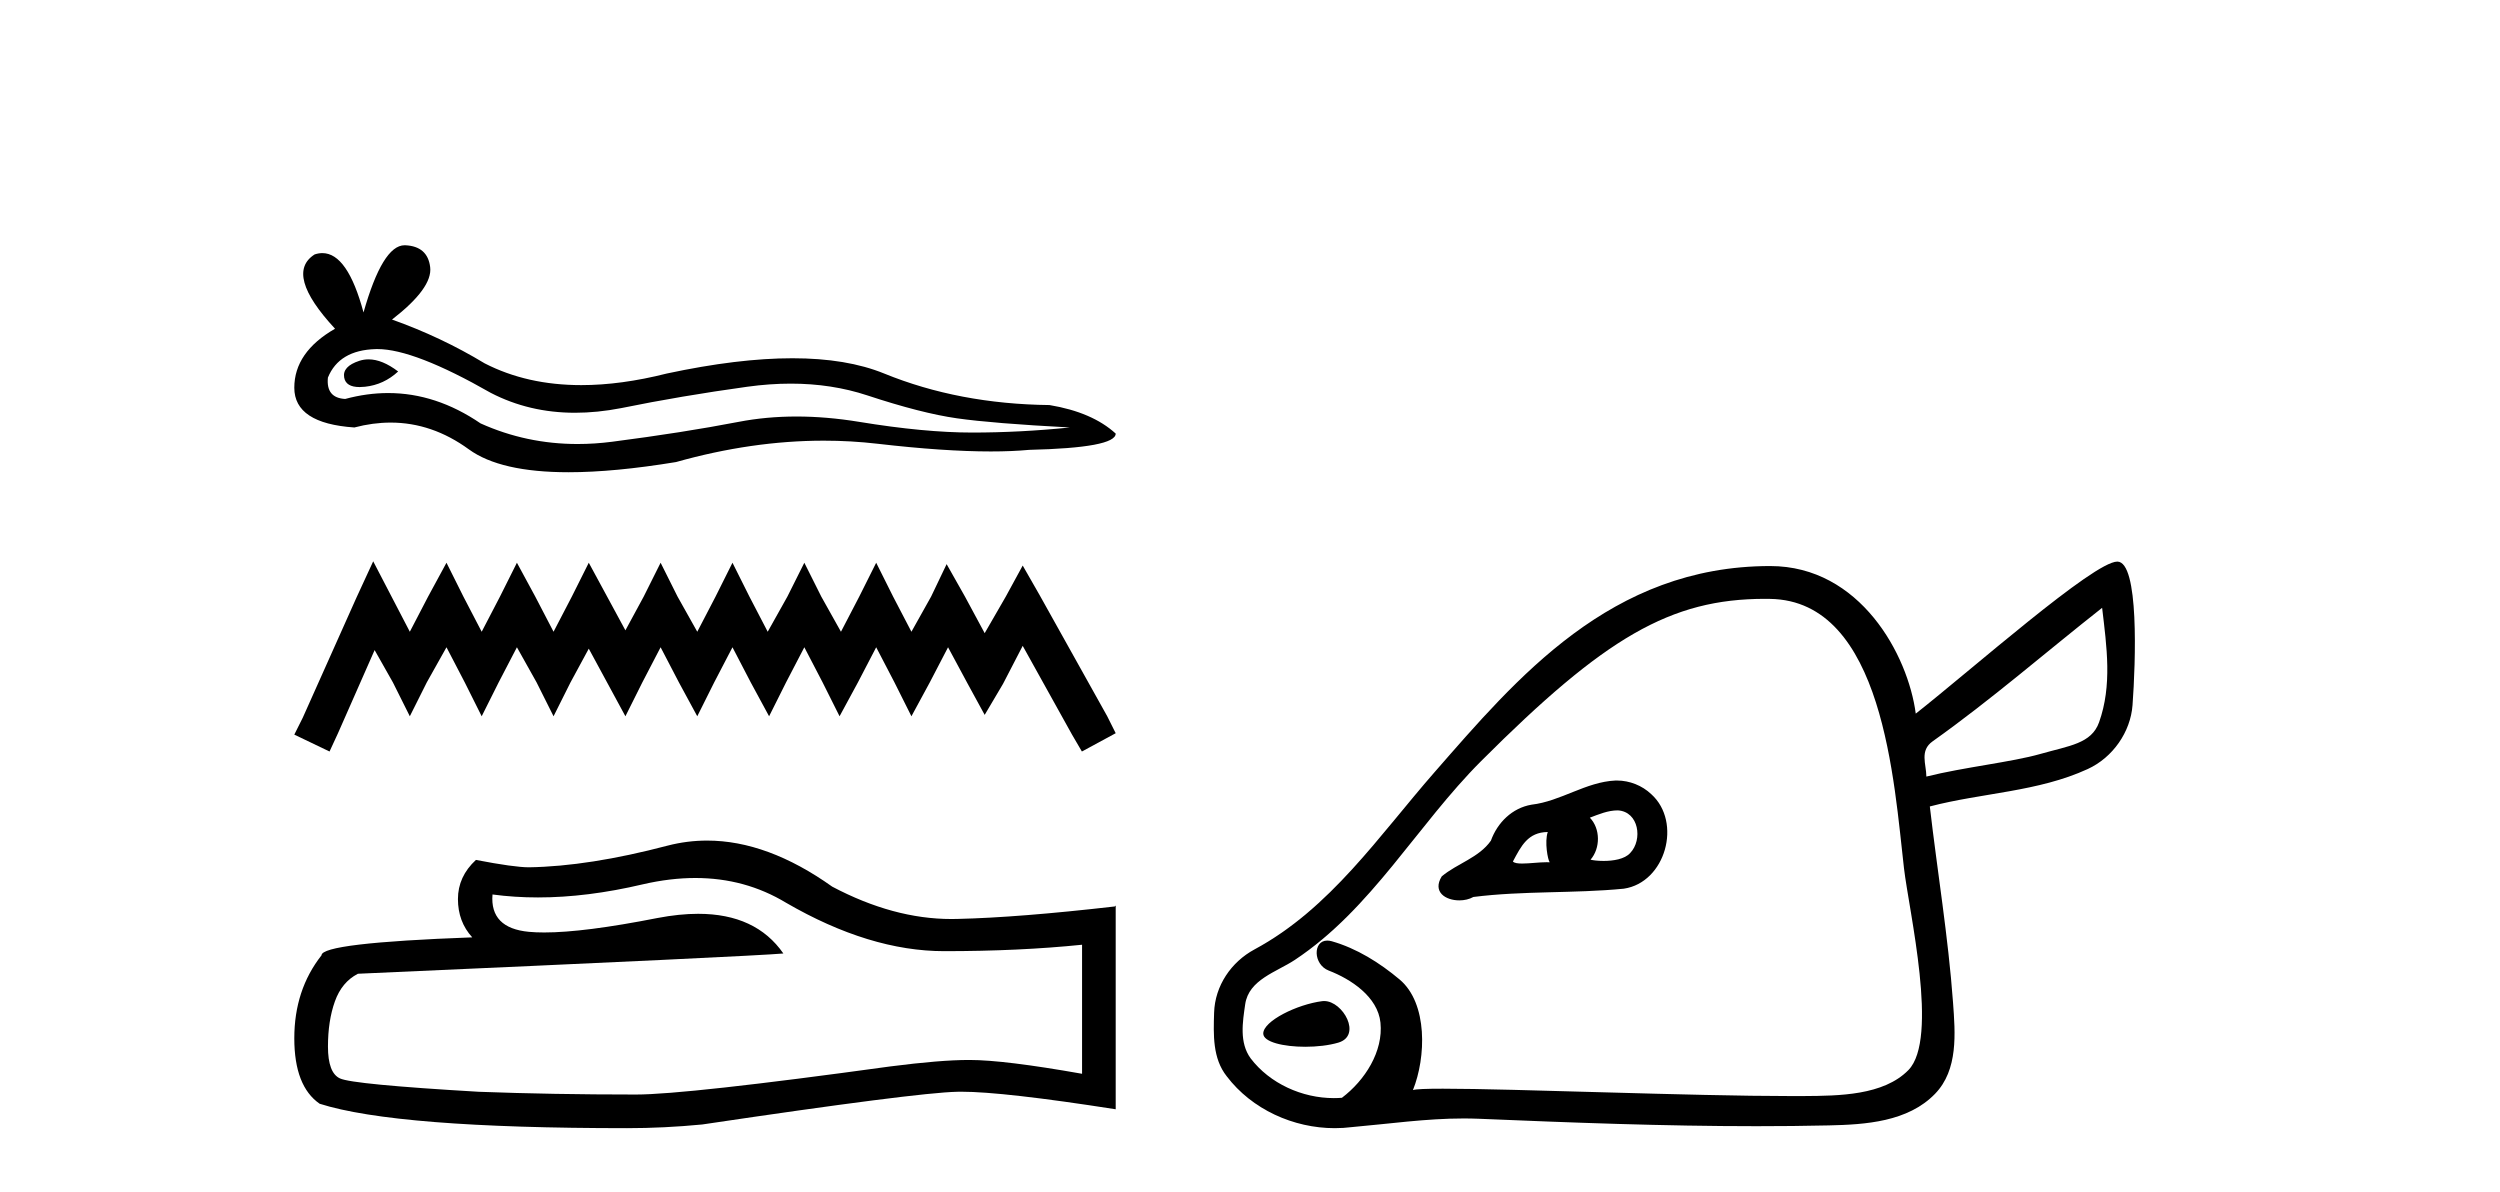 <?xml version='1.0' encoding='UTF-8' standalone='yes'?><svg xmlns='http://www.w3.org/2000/svg' xmlns:xlink='http://www.w3.org/1999/xlink' width='86.0' height='41.0' ><path d='M 12.679 12.362 Q 12.517 12.362 12.365 12.411 Q 11.77 12.604 11.84 12.989 Q 11.899 13.315 12.372 13.315 Q 12.458 13.315 12.558 13.304 Q 13.205 13.234 13.696 12.779 Q 13.148 12.362 12.679 12.362 ZM 12.982 12.008 Q 14.246 12.008 16.882 13.514 Q 18.204 14.199 19.781 14.199 Q 20.543 14.199 21.364 14.04 Q 23.429 13.619 25.705 13.304 Q 26.478 13.197 27.203 13.197 Q 28.611 13.197 29.837 13.602 Q 31.693 14.215 32.918 14.39 Q 34.144 14.565 36.805 14.705 Q 35.089 14.88 33.443 14.88 Q 31.798 14.88 29.557 14.512 Q 28.436 14.328 27.399 14.328 Q 26.362 14.328 25.408 14.512 Q 23.499 14.88 21.066 15.195 Q 20.458 15.274 19.87 15.274 Q 18.107 15.274 16.532 14.565 Q 15.002 13.521 13.354 13.521 Q 12.626 13.521 11.875 13.724 Q 11.21 13.689 11.28 12.989 Q 11.665 12.044 12.925 12.009 Q 12.953 12.008 12.982 12.008 ZM 13.918 8.437 Q 13.161 8.437 12.505 10.748 Q 11.957 8.707 11.09 8.707 Q 10.961 8.707 10.824 8.752 Q 9.774 9.418 11.525 11.308 Q 10.124 12.114 10.124 13.339 Q 10.124 14.565 12.19 14.705 Q 12.829 14.537 13.438 14.537 Q 14.865 14.537 16.129 15.458 Q 17.211 16.245 19.56 16.245 Q 21.125 16.245 23.254 15.895 Q 25.869 15.159 28.336 15.159 Q 29.272 15.159 30.187 15.265 Q 32.474 15.53 34.082 15.53 Q 34.813 15.53 35.404 15.475 Q 38.38 15.405 38.38 14.915 Q 37.575 14.18 36.104 13.934 Q 32.988 13.899 30.415 12.849 Q 29.128 12.324 27.259 12.324 Q 25.39 12.324 22.939 12.849 Q 21.359 13.248 19.996 13.248 Q 18.129 13.248 16.672 12.499 Q 15.166 11.589 13.485 10.993 Q 14.886 9.908 14.798 9.19 Q 14.711 8.472 13.941 8.437 Q 13.929 8.437 13.918 8.437 Z' style='fill:#000000;stroke:none' /><path d='M 12.838 19.309 L 12.257 20.569 L 10.415 24.689 L 10.124 25.271 L 11.336 25.852 L 11.627 25.222 L 12.887 22.363 L 13.517 23.477 L 14.098 24.64 L 14.68 23.477 L 15.359 22.266 L 15.989 23.477 L 16.57 24.64 L 17.152 23.477 L 17.782 22.266 L 18.46 23.477 L 19.042 24.64 L 19.624 23.477 L 20.254 22.314 L 20.884 23.477 L 21.514 24.64 L 22.095 23.477 L 22.725 22.266 L 23.356 23.477 L 23.986 24.64 L 24.567 23.477 L 25.197 22.266 L 25.827 23.477 L 26.457 24.64 L 27.039 23.477 L 27.669 22.266 L 28.299 23.477 L 28.881 24.64 L 29.511 23.477 L 30.141 22.266 L 30.771 23.477 L 31.353 24.64 L 31.983 23.477 L 32.613 22.266 L 33.291 23.526 L 33.873 24.592 L 34.503 23.526 L 35.181 22.217 L 36.878 25.271 L 37.217 25.852 L 38.38 25.222 L 38.089 24.64 L 35.763 20.472 L 35.181 19.455 L 34.6 20.521 L 33.873 21.781 L 33.194 20.521 L 32.564 19.406 L 32.031 20.521 L 31.353 21.732 L 30.722 20.521 L 30.141 19.358 L 29.559 20.521 L 28.929 21.732 L 28.251 20.521 L 27.669 19.358 L 27.087 20.521 L 26.409 21.732 L 25.779 20.521 L 25.197 19.358 L 24.616 20.521 L 23.986 21.732 L 23.307 20.521 L 22.725 19.358 L 22.144 20.521 L 21.514 21.684 L 20.884 20.521 L 20.254 19.358 L 19.672 20.521 L 19.042 21.732 L 18.412 20.521 L 17.782 19.358 L 17.2 20.521 L 16.57 21.732 L 15.94 20.521 L 15.359 19.358 L 14.728 20.521 L 14.098 21.732 L 13.468 20.521 L 12.838 19.309 Z' style='fill:#000000;stroke:none' /><path d='M 23.921 30.203 Q 25.632 30.203 27.043 31.056 Q 29.913 32.72 32.482 32.72 Q 35.066 32.72 37.223 32.499 L 37.223 36.938 Q 34.543 36.463 33.354 36.463 L 33.322 36.463 Q 32.355 36.463 30.626 36.685 Q 23.602 37.652 21.874 37.652 Q 19.004 37.652 16.467 37.557 Q 12.122 37.303 11.694 37.097 Q 11.282 36.907 11.282 36.003 Q 11.282 35.115 11.52 34.449 Q 11.757 33.783 12.312 33.497 Q 25.885 32.895 26.948 32.8 Q 26.002 31.435 24.017 31.435 Q 23.373 31.435 22.619 31.579 Q 20.091 32.077 18.721 32.077 Q 18.432 32.077 18.195 32.055 Q 16.847 31.928 16.942 30.77 L 16.942 30.77 Q 17.699 30.872 18.506 30.872 Q 20.2 30.872 22.112 30.421 Q 23.055 30.203 23.921 30.203 ZM 24.325 28.916 Q 23.638 28.916 22.968 29.089 Q 20.256 29.803 18.195 29.835 Q 17.688 29.835 16.372 29.581 Q 15.753 30.152 15.753 30.929 Q 15.753 31.706 16.245 32.245 Q 11.06 32.435 11.06 32.863 Q 10.124 34.052 10.124 35.717 Q 10.124 37.366 10.996 37.969 Q 13.628 38.809 21.572 38.809 Q 22.841 38.809 24.157 38.682 Q 31.514 37.588 32.926 37.557 Q 32.992 37.555 33.065 37.555 Q 34.514 37.555 38.38 38.159 L 38.38 31.151 L 38.348 31.182 Q 35.034 31.563 32.941 31.611 Q 32.834 31.614 32.726 31.614 Q 30.735 31.614 28.629 30.501 Q 26.4 28.916 24.325 28.916 Z' style='fill:#000000;stroke:none' /><path d='M 72.313 20.909 C 72.473 22.262 72.661 23.573 72.209 24.845 C 71.947 25.583 71.184 25.651 70.192 25.935 C 69.2 26.218 67.562 26.39 66.267 26.714 C 66.264 26.279 66.028 25.823 66.485 25.5 C 68.49 24.077 70.37 22.439 72.313 20.909 ZM 55.648 27.877 C 55.65 27.877 55.653 27.877 55.655 27.877 C 56.378 27.92 56.515 28.888 56.08 29.342 C 55.889 29.558 55.488 29.616 55.163 29.616 C 54.962 29.616 54.79 29.594 54.715 29.573 C 55.057 29.178 55.058 28.507 54.691 28.128 C 54.998 28.012 55.314 27.877 55.648 27.877 ZM 53.31 29.663 C 53.31 29.663 53.31 29.663 53.31 29.663 L 53.31 29.663 C 53.31 29.663 53.31 29.663 53.31 29.663 ZM 53.243 28.621 C 53.127 28.961 53.245 29.586 53.31 29.663 L 53.31 29.663 C 53.278 29.661 53.243 29.66 53.207 29.66 C 52.953 29.66 52.611 29.706 52.36 29.706 C 52.209 29.706 52.091 29.689 52.044 29.636 C 52.329 29.102 52.558 28.629 53.243 28.621 ZM 55.623 26.85 C 55.606 26.85 55.59 26.85 55.573 26.85 C 54.55 26.897 53.693 27.564 52.684 27.681 C 52.019 27.794 51.51 28.299 51.287 28.919 C 50.876 29.506 50.127 29.702 49.596 30.147 C 49.267 30.682 49.726 30.973 50.2 30.973 C 50.372 30.973 50.545 30.935 50.683 30.856 C 52.4 30.639 54.139 30.739 55.858 30.571 C 57.298 30.359 57.871 28.282 56.804 27.32 C 56.489 27.021 56.057 26.85 55.623 26.85 ZM 45.553 34.436 C 45.531 34.436 45.51 34.437 45.489 34.439 C 44.622 34.549 43.456 35.123 43.456 35.554 C 43.456 35.847 44.155 36.009 44.902 36.009 C 45.3 36.009 45.711 35.963 46.037 35.867 C 46.864 35.623 46.197 34.436 45.553 34.436 ZM 60.72 20.6 C 60.775 20.6 60.83 20.601 60.886 20.602 C 64.798 20.655 65.158 26.961 65.497 29.868 C 65.671 31.352 66.703 35.734 65.649 36.811 C 64.793 37.685 63.254 37.696 62.063 37.704 C 61.93 37.705 61.793 37.705 61.651 37.705 C 58.168 37.705 52.07 37.451 49.633 37.451 C 49.066 37.451 48.697 37.465 48.605 37.499 C 49.057 36.379 49.122 34.515 48.147 33.695 C 47.459 33.117 46.669 32.623 45.813 32.379 C 45.756 32.363 45.705 32.356 45.657 32.356 C 45.159 32.356 45.168 33.179 45.709 33.388 C 46.471 33.681 47.397 34.289 47.488 35.179 C 47.59 36.167 46.955 37.164 46.162 37.764 C 46.069 37.771 45.976 37.775 45.883 37.775 C 44.794 37.775 43.682 37.275 43.021 36.406 C 42.627 35.864 42.747 35.157 42.835 34.545 C 42.958 33.698 43.912 33.438 44.542 33.021 C 47.187 31.267 48.746 28.387 50.952 26.18 C 55.202 21.93 57.459 20.6 60.72 20.6 ZM 72.836 19.319 C 72.022 19.319 67.836 23.027 65.902 24.549 C 65.637 22.527 63.988 19.472 60.895 19.472 C 55.405 19.472 52.172 23.336 49.353 26.558 C 47.442 28.742 45.762 31.257 43.155 32.66 C 42.355 33.09 41.792 33.91 41.765 34.841 C 41.743 35.592 41.709 36.406 42.201 37.026 C 43.064 38.163 44.495 38.809 45.915 38.809 C 46.113 38.809 46.31 38.797 46.505 38.772 C 47.784 38.66 49.057 38.475 50.345 38.475 C 50.517 38.475 50.689 38.478 50.862 38.485 C 54.045 38.618 57.234 38.741 60.422 38.741 C 61.252 38.741 62.081 38.733 62.91 38.714 C 64.176 38.686 65.63 38.592 66.564 37.629 C 67.368 36.802 67.261 35.543 67.184 34.483 C 67.02 32.227 66.646 29.99 66.386 27.742 C 68.185 27.271 70.108 27.241 71.818 26.455 C 72.683 26.058 73.291 25.178 73.359 24.257 C 73.469 22.761 73.587 19.319 72.836 19.319 Z' style='fill:#000000;stroke:none' /></svg>